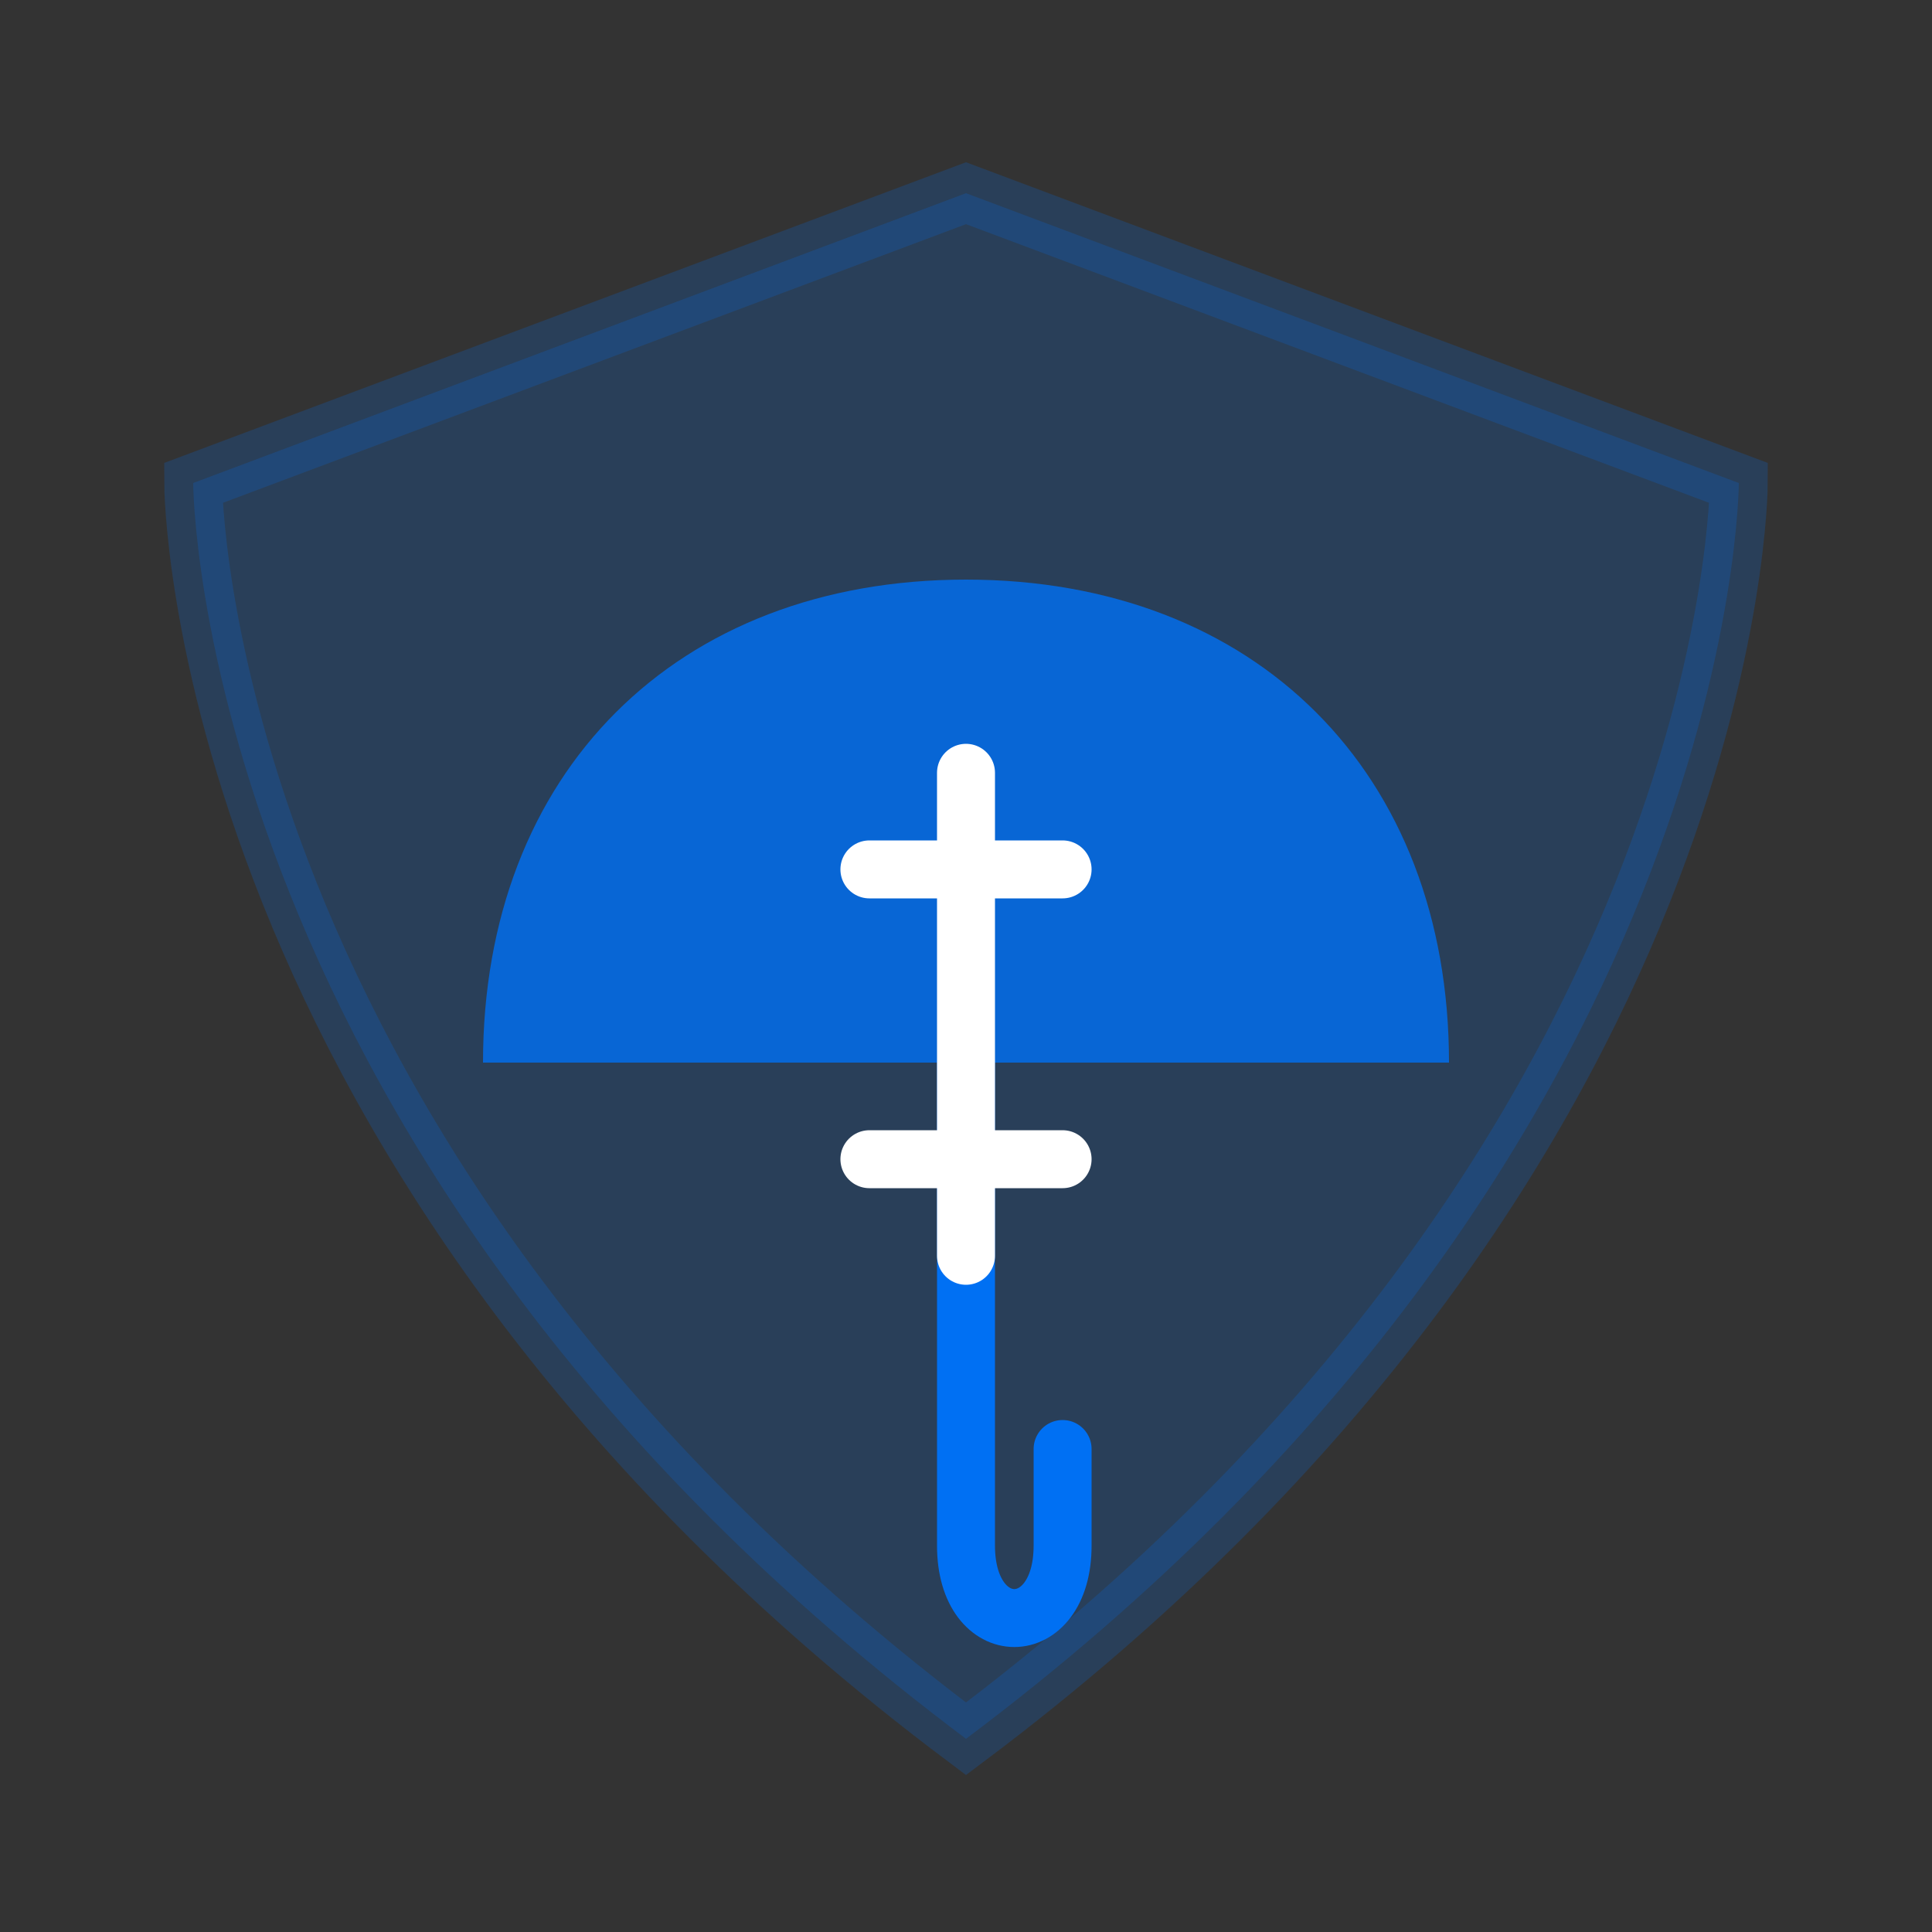 <svg xmlns="http://www.w3.org/2000/svg" viewBox="0 0 100 100">
  <rect x="0" y="0" width="100" height="100" fill="#333333" stroke="none"/>
  <!-- Shield -->
  <path d="M50,10 L90,25 C90,25 90,60 50,90 C10,60 10,25 10,25 L50,10 Z" 
        fill="#0070f3" 
        opacity="0.2" 
        stroke="#0070f3" 
        stroke-width="3"/>
  <!-- Umbrella handle -->
  <path d="M50,55 L50,80 C50,85 55,85 55,80 L55,75" 
        fill="none" 
        stroke="#0070f3" 
        stroke-width="3" 
        stroke-linecap="round"/>
  <!-- Umbrella top -->
  <path d="M25,55 C25,40 35,30 50,30 C65,30 75,40 75,55" 
        fill="#0070f3" 
        opacity="0.8"/>
  <!-- Dollar sign -->
  <path d="M50,40 L50,65 M45,45 L55,45 M45,60 L55,60" 
        fill="none" 
        stroke="#ffffff" 
        stroke-width="3" 
        stroke-linecap="round"/>
</svg>